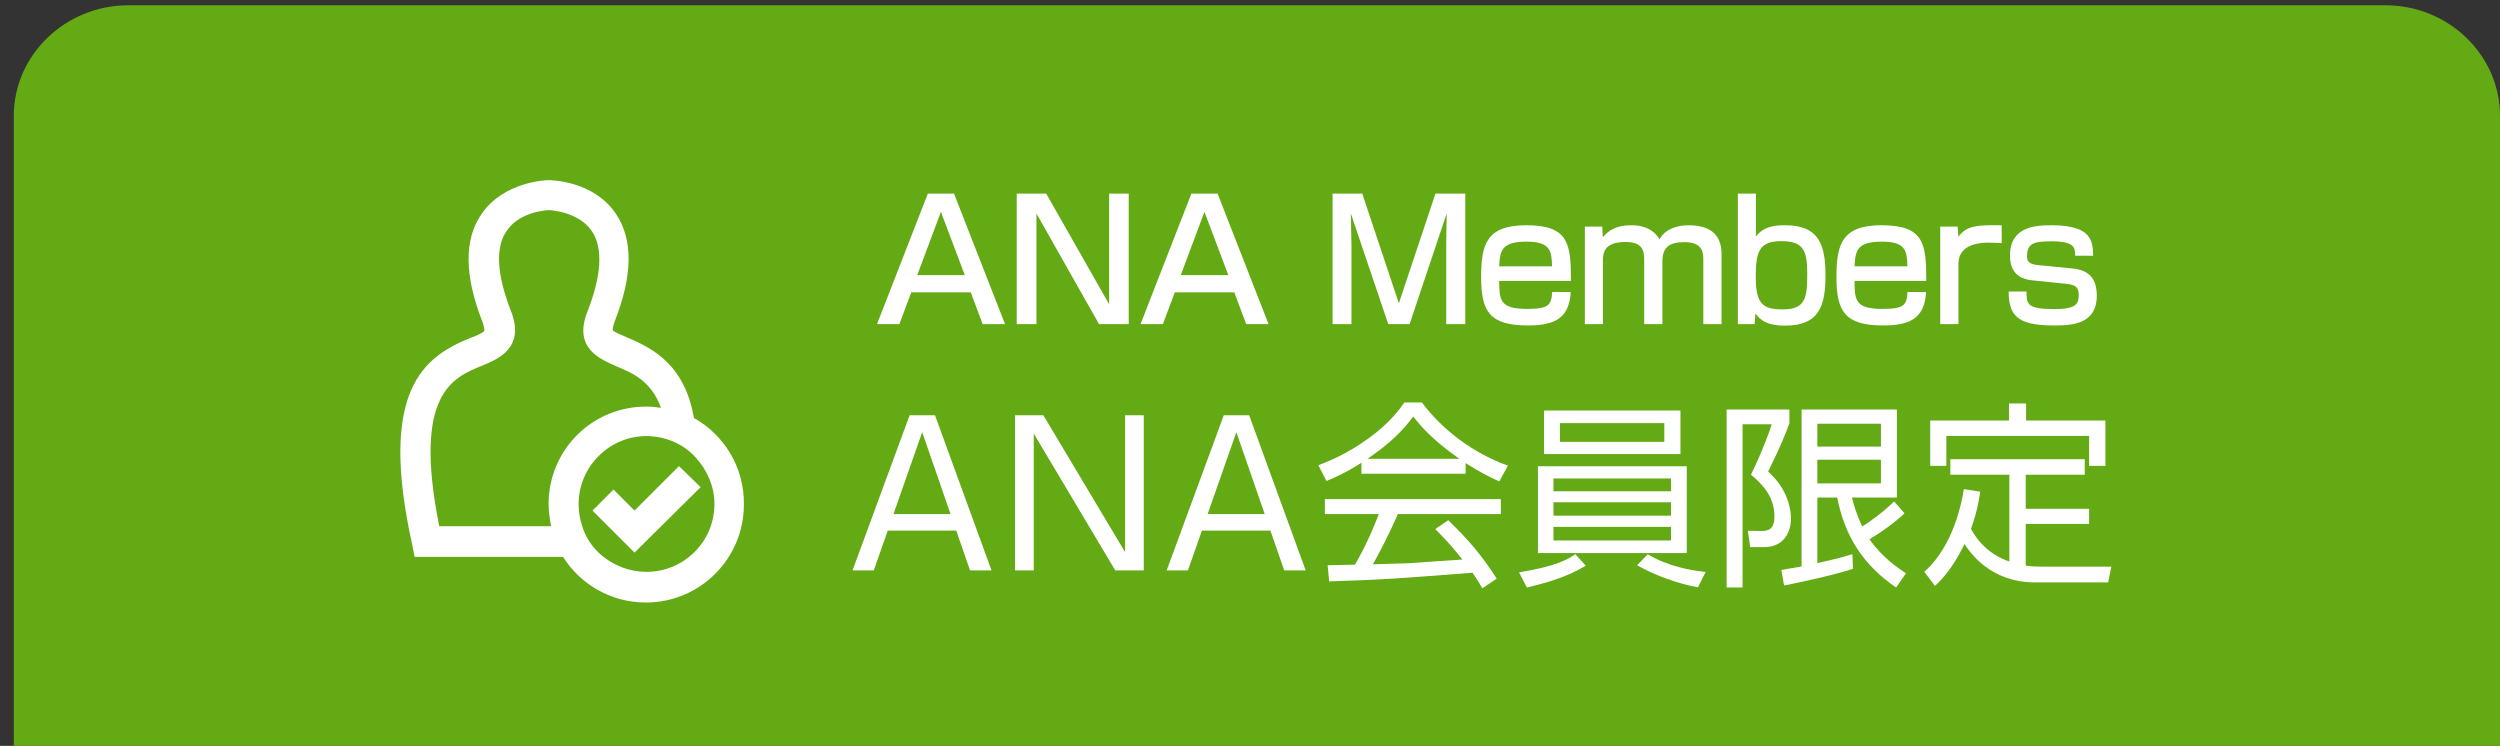 <?xml version="1.0" encoding="utf-8"?>
<!-- Generator: Adobe Illustrator 15.0.0, SVG Export Plug-In  -->
<!DOCTYPE svg PUBLIC "-//W3C//DTD SVG 1.1//EN" "http://www.w3.org/Graphics/SVG/1.1/DTD/svg11.dtd">
<svg version="1.1"
	 xmlns="http://www.w3.org/2000/svg" xmlns:xlink="http://www.w3.org/1999/xlink" xmlns:a="http://ns.adobe.com/AdobeSVGViewerExtensions/3.0/"
	 x="0px" y="0px" width="181px" height="54px" viewBox="-0.868 0 181 54" enable-background="new -0.868 0 181 54"
	 xml:space="preserve">
<rect x="-0.868" y="0" width="181" height="54" fill="#333333" stroke="none"/>
<defs>
</defs>
<path fill="#64AA15" d="M171.836,0.381H8.427c-4.563,0-8.295,3.602-8.295,8v2v23v2v2v25.457v2h180v-2V37.381v-2v-2v-23v-2
	C180.132,3.982,176.397,0.381,171.836,0.381z"/>
<path fill="#FFFFFF" d="M63.406,38.417l-1.012,2.879h-1.539l4.133-11.229h1.839l4.09,11.229h-1.555l-0.998-2.879H63.406z
	 M67.952,37.22L65.9,31.291l-2.081,5.929H67.952z"/>
<path fill="#FFFFFF" d="M74.671,30.066l5.916,9.904v-9.904h1.354v11.229h-2.066l-5.899-9.905v9.905H72.62V30.066H74.671z"/>
<path fill="#FFFFFF" d="M86.151,38.417l-1.012,2.879h-1.539l4.133-11.229h1.839l4.091,11.229h-1.554l-0.998-2.879H86.151z
	 M90.698,37.22l-2.053-5.929l-2.081,5.929H90.698z"/>
<path fill="#FFFFFF" d="M105.241,34.298h-7.539V33.5c-1.125,0.727-2.009,1.111-2.535,1.324l-0.586-1.139
	c0.799-0.313,2.039-0.799,3.577-1.91c0.941-0.67,1.91-1.539,2.65-2.637h1.271c1.495,2.01,3.748,3.69,6.228,4.574l-0.627,1.141
	c-0.472-0.214-1.24-0.557-2.438-1.326V34.298z M103.987,37.662c1.454,1.425,2.366,2.451,3.506,4.232l-1.039,0.697
	c-0.215-0.37-0.386-0.654-0.714-1.126c-5.743,0.442-6.37,0.499-10.375,0.627l-0.114-1.168c0.271,0,1.539-0.028,1.981-0.043
	c0.883-1.524,1.425-2.879,1.726-3.663h-3.906v-1.083h12.742v1.083h-7.455c-0.728,1.653-1.381,2.879-1.81,3.635
	c0.897-0.029,2.267-0.058,2.494-0.07c0.627-0.043,3.42-0.242,3.99-0.271c-0.699-0.869-0.998-1.227-1.968-2.209L103.987,37.662z
	 M104.786,33.215c-1.968-1.382-2.779-2.352-3.334-3.063c-0.686,0.939-1.611,1.908-3.308,3.063H104.786z"/>
<path fill="#FFFFFF" d="M113.94,40.954c-1.297,0.798-2.777,1.226-4.261,1.582l-0.57-1.099c2.665-0.428,3.534-0.939,4.076-1.312
	L113.94,40.954z M121.253,33.757v6.285h-10.774v-6.285H121.253z M120.796,29.724v3.149h-9.877v-3.149H120.796z M111.604,34.641
	v0.926h8.508v-0.926H111.604z M111.604,36.365v0.969h8.508v-0.969H111.604z M111.604,38.146v0.983h8.508v-0.983H111.604z
	 M112.074,30.636v1.354h7.554v-1.354H112.074z M118.43,40.127c1.438,0.884,3.206,1.184,4.19,1.283l-0.557,1.111
	c-1.411-0.242-3.193-0.897-4.404-1.597L118.43,40.127z"/>
<path fill="#FFFFFF" d="M128.684,29.652v0.996c-0.313,0.855-0.627,1.641-1.539,3.492c1.439,1.282,1.654,2.766,1.654,3.406
	c0,0.884-0.443,2.066-1.953,2.066h-0.998l-0.171-1.184l1.013,0.014c0.455,0,0.912-0.112,0.912-1.055c0-1.48-0.939-2.38-1.697-3.021
	c0.414-0.84,1.127-2.45,1.498-3.647h-2.11v11.815h-1.153V29.652H128.684z M137.021,37.163c-0.77,0.727-1.625,1.325-2.537,1.881
	c0.912,1.325,2.182,2.166,2.639,2.466l-0.715,1.026c-2.363-1.625-3.703-3.663-4.262-6.515h-1.438v4.746
	c1.27-0.271,2.039-0.498,2.537-0.642l0.043,1.055c-1.385,0.484-4.762,1.169-4.988,1.212l-0.199-1.126
	c0.385-0.071,0.555-0.1,1.467-0.257V29.652h6.898v6.369h-3.25c0.129,0.515,0.313,1.185,0.742,2.096
	c0.498-0.299,1.523-1.041,2.309-1.811L137.021,37.163z M135.311,30.679h-4.604v1.653h4.604V30.679z M135.311,33.286h-4.604v1.711
	h4.604V33.286z"/>
<path fill="#FFFFFF" d="M144.609,34.369h-4.273v-1.125h9.732v1.125h-4.273v2.466h4.588v1.098h-4.588v3.021
	c0.213,0.028,0.584,0.071,1.152,0.071h5.047l-0.23,1.14h-5.314c-3.234,0-4.703-2.194-5.088-2.779
	c-0.557,1.155-1.256,2.238-2.139,3.036l-0.77-1.025c1.496-1.326,2.465-3.521,2.863-5.986l1.184,0.187
	c-0.084,0.526-0.199,1.41-0.67,2.693c0.912,1.682,2.295,2.194,2.779,2.364V34.369L144.609,34.369z M145.822,29.211v1.238h5.742
	v3.279h-1.182v-2.168h-10.334v2.168h-1.168v-3.279h5.701v-1.238H145.822z"/>
<polygon fill="#FFFFFF" points="45.07,36.966 43.548,35.443 42.026,36.966 45.07,40.01 49.856,35.27 48.292,33.747 "/>
<path fill="#FFFFFF" d="M49.378,30.266c-0.653-3.697-2.74-4.96-4.828-5.828c-0.393-0.175-0.957-0.393-1.045-0.522
	c0,0-0.045-0.175,0.131-0.651c1.305-3.307,1.349-5.917,0.087-7.787c-1.61-2.394-4.698-2.436-4.872-2.436
	c-0.131,0-3.264,0.086-4.873,2.479c-1.262,1.826-1.219,4.479,0.087,7.786c0.175,0.479,0.132,0.651,0.132,0.651
	c-0.089,0.132-0.652,0.393-1.045,0.521c-3.307,1.351-6.654,3.74-4.176,14.965l0.174,0.871h10.744
	c1.262,2.002,3.48,3.306,6.004,3.306c3.915,0,7.091-3.175,7.091-7.091C53.031,33.833,51.552,31.484,49.378,30.266z M38.851,36.486
	c0,0.565,0.087,1.086,0.174,1.609h-8.092c-1.913-9.57,0.957-10.746,3.089-11.615c1.175-0.479,3.176-1.306,2.088-4.002
	c-1-2.566-1.131-4.568-0.305-5.742c0.958-1.479,3.089-1.523,3.089-1.523s2.132,0.088,3.089,1.523
	c0.826,1.218,0.694,3.22-0.306,5.785c-1.086,2.697,0.914,3.48,2.089,4.002c1.132,0.479,2.522,1.045,3.219,3.002
	c-0.347-0.043-0.651-0.086-1-0.086C42.026,29.396,38.851,32.57,38.851,36.486z M45.941,41.402c-1.219,0-2.306-0.437-3.176-1.133
	c-0.696-0.563-1.22-1.305-1.479-2.174c-0.174-0.523-0.261-1.044-0.261-1.609c0-2.697,2.22-4.916,4.916-4.916
	c0.521,0,1,0.086,1.435,0.217c0.871,0.263,1.61,0.74,2.176,1.393c0.783,0.87,1.307,2.045,1.307,3.307
	C50.857,39.227,48.638,41.402,45.941,41.402z"/>
<g>
	<g>
		<path fill="#FFFFFF" d="M71.897,23.469h-1.619l-0.864-2.303h-4.306l-0.863,2.303h-1.619l3.682-9.451h1.895L71.897,23.469z
			 M65.54,19.919h3.442l-1.727-4.582L65.54,19.919z"/>
		<path fill="#FFFFFF" d="M74.877,14.018l4.557,8.012v-8.012h1.416v9.451h-2.147l-4.533-8.012v8.012h-1.427v-9.451H74.877z"/>
		<path fill="#FFFFFF" d="M90.977,23.469h-1.619l-0.863-2.303h-4.307l-0.863,2.303h-1.619l3.683-9.451h1.895L90.977,23.469z
			 M84.62,19.919h3.442l-1.728-4.582L84.62,19.919z"/>
		<path fill="#FFFFFF" d="M97.76,14.018l2.65,7.94l2.65-7.94h2.159v9.451h-1.38v-5.721c0-0.479,0.024-1.775,0.037-2.303
			l-2.688,8.023h-1.547l-2.711-8.023c0.013,0.275,0.049,1.991,0.049,2.314v5.709h-1.367v-9.451H97.76z"/>
		<path fill="#FFFFFF" d="M107.672,20.339c0.013,1.354,0.024,2.026,2.004,2.026c1.583,0,1.774-0.264,1.835-1.224h1.343
			c-0.108,1.728-0.936,2.423-3.082,2.423c-2.795,0-3.406-1.007-3.406-3.502c0-2.362,0.384-3.754,3.262-3.754
			c3.059,0,3.251,1.308,3.238,4.03H107.672z M111.498,19.283c-0.023-1.079-0.096-1.787-1.822-1.787c-1.799,0-1.943,0.6-2.004,1.787
			H111.498z"/>
		<path fill="#FFFFFF" d="M115.136,16.404l0.036,0.78c0.42-0.516,0.996-0.876,2.063-0.876c0.432,0,1.475,0.048,2.051,1.02
			c0.468-0.911,1.619-1.02,2.087-1.02c2.255,0,2.398,1.379,2.398,2.146v5.014h-1.319v-4.689c0-0.456-0.036-1.247-1.344-1.247
			c-1.079,0-1.619,0.323-1.619,1.415v4.521h-1.318v-4.581c0-0.636-0.024-1.368-1.355-1.368c-1.631,0-1.631,0.888-1.631,1.403v4.546
			h-1.308v-7.064H115.136z"/>
		<path fill="#FFFFFF" d="M126.26,14.018v3.106c0.528-0.684,1.224-0.815,2.099-0.815c2.303,0,2.938,1.188,2.938,3.574
			c0,2.183-0.384,3.694-2.938,3.694c-1.307,0-1.799-0.408-2.135-0.888l-0.06,0.779h-1.211v-9.451H126.26z M126.248,20.039
			c0,1.954,0.504,2.362,1.943,2.362c1.679,0,1.786-0.852,1.786-2.591c0-1.727-0.312-2.351-1.895-2.351
			S126.248,18.228,126.248,20.039z"/>
		<path fill="#FFFFFF" d="M133.399,20.339c0.012,1.354,0.024,2.026,2.003,2.026c1.583,0,1.775-0.264,1.835-1.224h1.344
			c-0.108,1.728-0.936,2.423-3.083,2.423c-2.794,0-3.406-1.007-3.406-3.502c0-2.362,0.384-3.754,3.263-3.754
			c3.059,0,3.25,1.308,3.238,4.03H133.399z M137.226,19.283c-0.024-1.079-0.096-1.787-1.823-1.787c-1.799,0-1.943,0.6-2.003,1.787
			H137.226z"/>
		<path fill="#FFFFFF" d="M140.863,16.404l0.061,0.744c0.588-0.852,1.427-0.852,3.13-0.84v1.295
			c-0.455-0.023-0.659-0.035-0.923-0.035c-0.408,0-2.207,0-2.207,1.522v4.378h-1.319v-7.064H140.863z"/>
		<path fill="#FFFFFF" d="M149.37,18.516c0-0.54,0.012-1.044-1.68-1.044c-1.211,0-1.799,0.097-1.799,1.056
			c0,0.372,0.072,0.6,0.863,0.672l2.447,0.24c1.187,0.119,1.738,0.743,1.738,1.967c0,2.087-1.822,2.158-3.118,2.158
			c-2.746,0-3.238-0.804-3.262-2.458h1.295c0,0.875,0,1.271,1.991,1.271c1.559,0,1.787-0.335,1.787-1.02
			c0-0.575-0.229-0.743-0.96-0.815l-2.446-0.252c-1.571-0.155-1.571-1.463-1.571-1.774c0-2.146,1.883-2.207,3.034-2.207
			c2.927,0,2.963,1.199,2.986,2.207H149.37z"/>
	</g>
</g>
<rect id="_x3C_スライス_x3E__13_" fill="none" width="180" height="54"/>
</svg>
